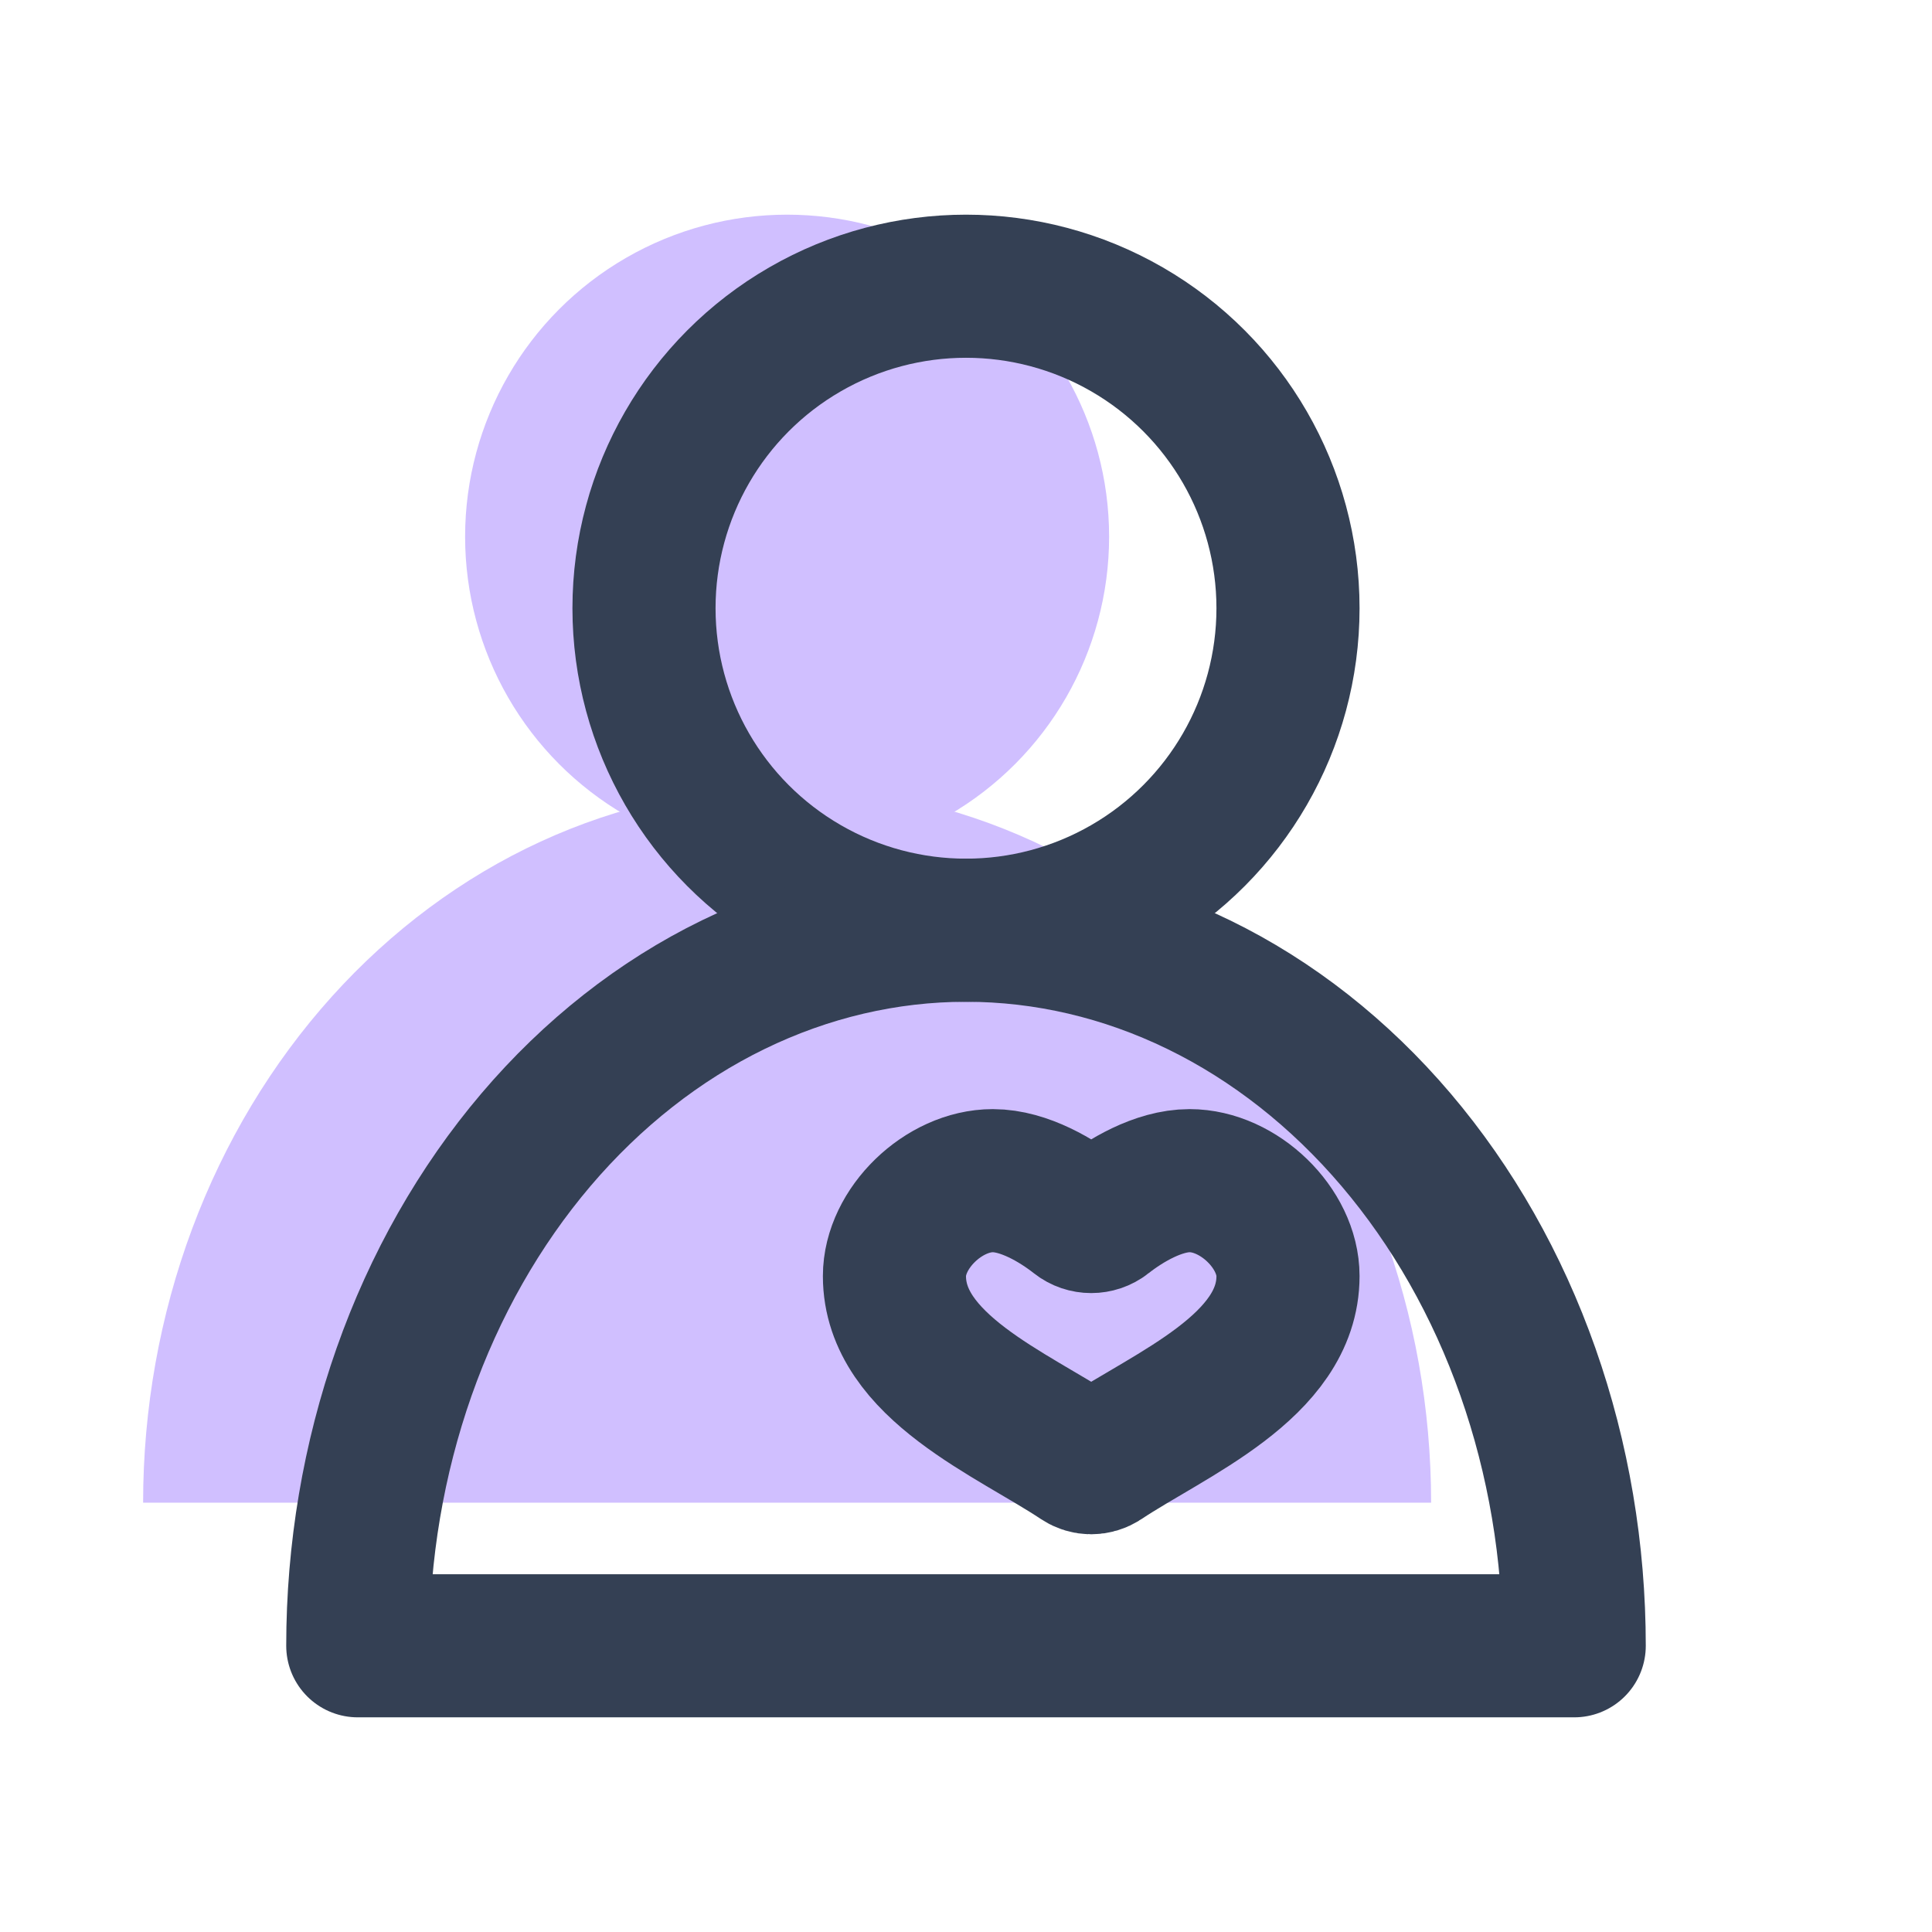 <svg width="54" height="54" viewBox="0 0 54 54" fill="none" xmlns="http://www.w3.org/2000/svg">
<circle cx="22" cy="15" r="9" fill="#D0BFFF"/>
<path d="M40 42C40 39.374 39.534 36.773 38.63 34.346C37.725 31.92 36.399 29.715 34.728 27.858C33.056 26.001 31.072 24.527 28.888 23.522C26.704 22.517 24.364 22 22 22C19.636 22 17.296 22.517 15.112 23.522C12.928 24.527 10.944 26.001 9.272 27.858C7.601 29.715 6.275 31.92 5.37 34.346C4.466 36.773 4 39.374 4 42L22 42H40Z" fill="#D0BFFF"/>
<circle cx="27" cy="17" r="9" stroke="#344054" stroke-width="4"/>
<path d="M44 46C44 43.374 43.56 40.773 42.706 38.346C41.852 35.92 40.599 33.715 39.021 31.858C37.442 30.001 35.568 28.527 33.506 27.522C31.443 26.517 29.233 26 27 26C24.767 26 22.557 26.517 20.494 27.522C18.432 28.527 16.558 30.001 14.979 31.858C13.401 33.715 12.148 35.92 11.294 38.346C10.44 40.773 10 43.374 10 46L27 46H44Z" stroke="#344054" stroke-width="4" stroke-linejoin="round"/>
<path d="M36 35.667C36 38.196 32.702 39.525 30.798 40.793C30.618 40.913 30.382 40.913 30.202 40.793C28.298 39.525 25 38.196 25 35.667C25 34.333 26.375 33 27.75 33C28.625 33 29.558 33.562 30.134 34.016C30.346 34.184 30.654 34.184 30.866 34.016C31.442 33.562 32.375 33 33.25 33C34.625 33 36 34.333 36 35.667Z" stroke="#344054" stroke-width="4"/>
</svg>
